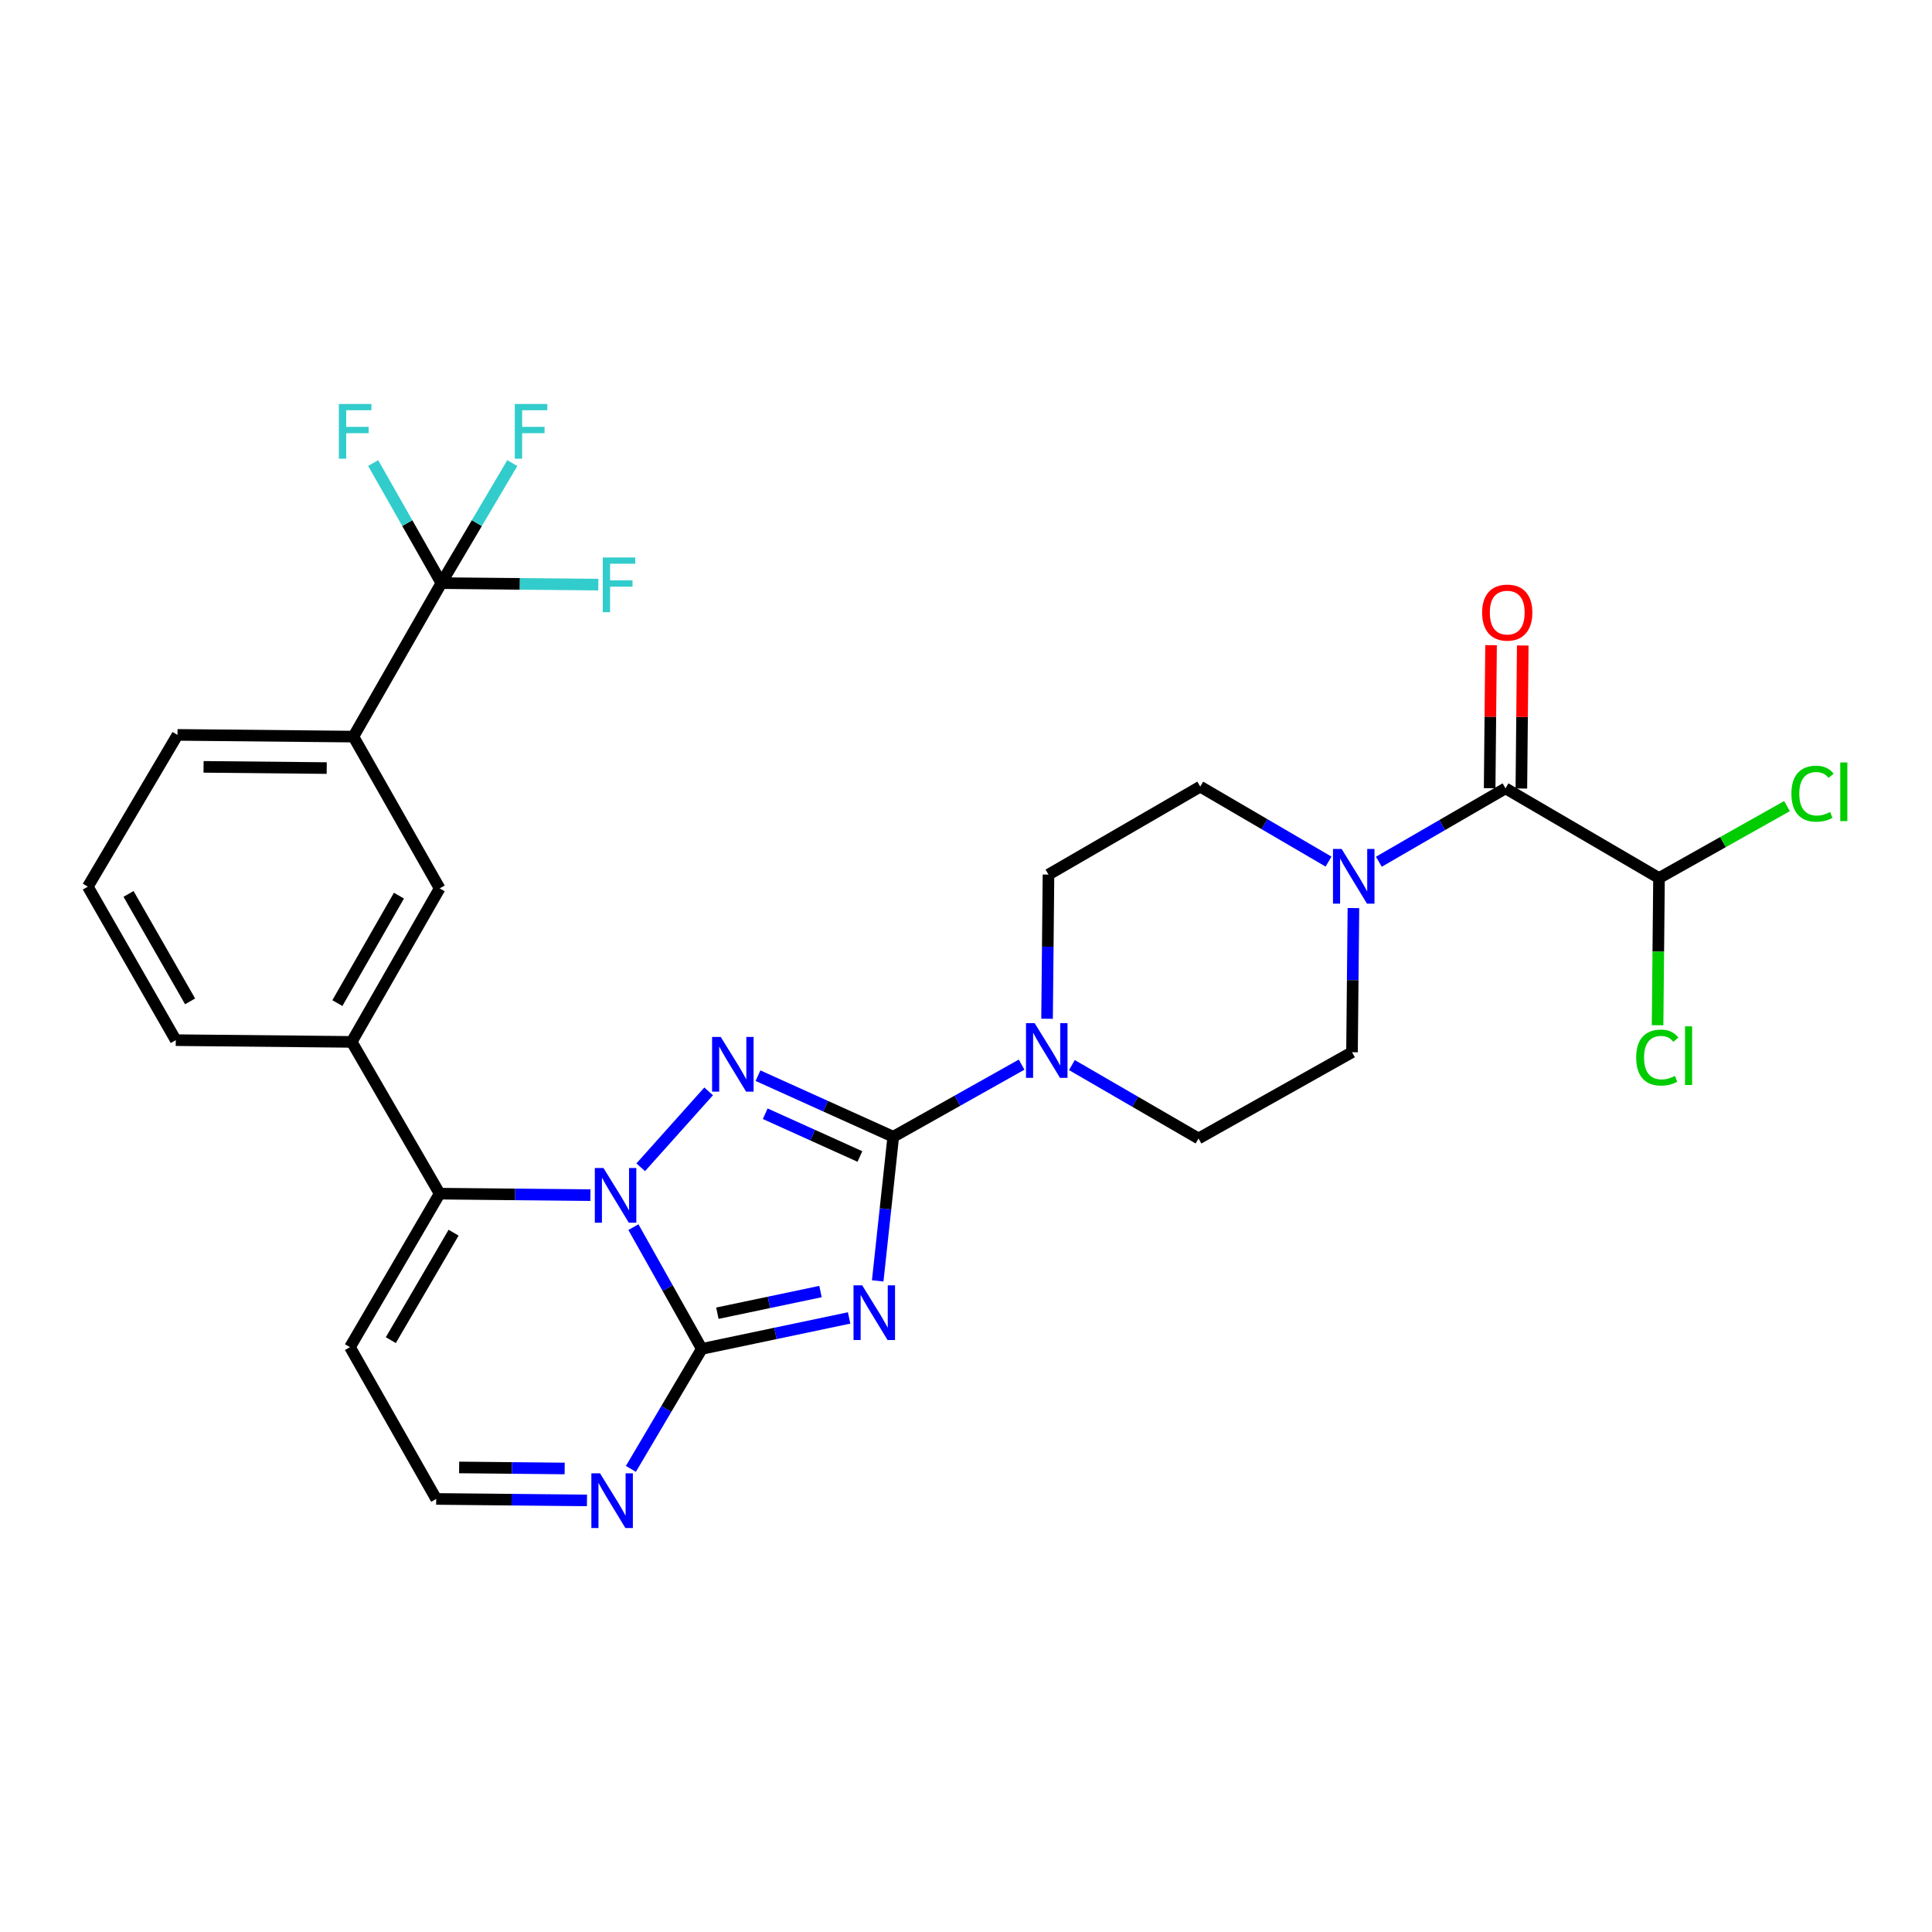 <?xml version='1.0' encoding='iso-8859-1'?>
<svg version='1.1' baseProfile='full'
              xmlns='http://www.w3.org/2000/svg'
                      xmlns:rdkit='http://www.rdkit.org/xml'
                      xmlns:xlink='http://www.w3.org/1999/xlink'
                  xml:space='preserve'
width='1000px' height='1000px' viewBox='0 0 1000 1000'>
<!-- END OF HEADER -->
<rect style='opacity:1.0;fill:#FFFFFF;stroke:none' width='1000' height='1000' x='0' y='0'> </rect>
<path class='bond-0' d='M 779.248,408.055 L 746.474,427.048' style='fill:none;fill-rule:evenodd;stroke:#000000;stroke-width:6px;stroke-linecap:butt;stroke-linejoin:miter;stroke-opacity:1' />
<path class='bond-0' d='M 746.474,427.048 L 713.7,446.041' style='fill:none;fill-rule:evenodd;stroke:#0000FF;stroke-width:6px;stroke-linecap:butt;stroke-linejoin:miter;stroke-opacity:1' />
<path class='bond-1' d='M 787.456,408.135 L 787.819,371.123' style='fill:none;fill-rule:evenodd;stroke:#000000;stroke-width:6px;stroke-linecap:butt;stroke-linejoin:miter;stroke-opacity:1' />
<path class='bond-1' d='M 787.819,371.123 L 788.182,334.111' style='fill:none;fill-rule:evenodd;stroke:#FF0000;stroke-width:6px;stroke-linecap:butt;stroke-linejoin:miter;stroke-opacity:1' />
<path class='bond-1' d='M 771.041,407.974 L 771.404,370.962' style='fill:none;fill-rule:evenodd;stroke:#000000;stroke-width:6px;stroke-linecap:butt;stroke-linejoin:miter;stroke-opacity:1' />
<path class='bond-1' d='M 771.404,370.962 L 771.767,333.95' style='fill:none;fill-rule:evenodd;stroke:#FF0000;stroke-width:6px;stroke-linecap:butt;stroke-linejoin:miter;stroke-opacity:1' />
<path class='bond-2' d='M 779.248,408.055 L 858.699,454.474' style='fill:none;fill-rule:evenodd;stroke:#000000;stroke-width:6px;stroke-linecap:butt;stroke-linejoin:miter;stroke-opacity:1' />
<path class='bond-3' d='M 687.65,445.962 L 654.445,426.561' style='fill:none;fill-rule:evenodd;stroke:#0000FF;stroke-width:6px;stroke-linecap:butt;stroke-linejoin:miter;stroke-opacity:1' />
<path class='bond-3' d='M 654.445,426.561 L 621.239,407.161' style='fill:none;fill-rule:evenodd;stroke:#000000;stroke-width:6px;stroke-linecap:butt;stroke-linejoin:miter;stroke-opacity:1' />
<path class='bond-4' d='M 700.529,470.017 L 700.163,507.324' style='fill:none;fill-rule:evenodd;stroke:#0000FF;stroke-width:6px;stroke-linecap:butt;stroke-linejoin:miter;stroke-opacity:1' />
<path class='bond-4' d='M 700.163,507.324 L 699.797,544.632' style='fill:none;fill-rule:evenodd;stroke:#000000;stroke-width:6px;stroke-linecap:butt;stroke-linejoin:miter;stroke-opacity:1' />
<path class='bond-5' d='M 181.147,697.288 L 225.779,775.845' style='fill:none;fill-rule:evenodd;stroke:#000000;stroke-width:6px;stroke-linecap:butt;stroke-linejoin:miter;stroke-opacity:1' />
<path class='bond-6' d='M 181.147,697.288 L 227.567,617.836' style='fill:none;fill-rule:evenodd;stroke:#000000;stroke-width:6px;stroke-linecap:butt;stroke-linejoin:miter;stroke-opacity:1' />
<path class='bond-6' d='M 202.284,693.651 L 234.778,638.035' style='fill:none;fill-rule:evenodd;stroke:#000000;stroke-width:6px;stroke-linecap:butt;stroke-linejoin:miter;stroke-opacity:1' />
<path class='bond-7' d='M 225.779,775.845 L 264.797,776.228' style='fill:none;fill-rule:evenodd;stroke:#000000;stroke-width:6px;stroke-linecap:butt;stroke-linejoin:miter;stroke-opacity:1' />
<path class='bond-7' d='M 264.797,776.228 L 303.815,776.611' style='fill:none;fill-rule:evenodd;stroke:#0000FF;stroke-width:6px;stroke-linecap:butt;stroke-linejoin:miter;stroke-opacity:1' />
<path class='bond-7' d='M 237.646,759.545 L 264.958,759.813' style='fill:none;fill-rule:evenodd;stroke:#000000;stroke-width:6px;stroke-linecap:butt;stroke-linejoin:miter;stroke-opacity:1' />
<path class='bond-7' d='M 264.958,759.813 L 292.27,760.081' style='fill:none;fill-rule:evenodd;stroke:#0000FF;stroke-width:6px;stroke-linecap:butt;stroke-linejoin:miter;stroke-opacity:1' />
<path class='bond-8' d='M 326.546,760.298 L 344.898,729.24' style='fill:none;fill-rule:evenodd;stroke:#0000FF;stroke-width:6px;stroke-linecap:butt;stroke-linejoin:miter;stroke-opacity:1' />
<path class='bond-8' d='M 344.898,729.24 L 363.251,698.181' style='fill:none;fill-rule:evenodd;stroke:#000000;stroke-width:6px;stroke-linecap:butt;stroke-linejoin:miter;stroke-opacity:1' />
<path class='bond-9' d='M 363.251,698.181 L 345.552,666.675' style='fill:none;fill-rule:evenodd;stroke:#000000;stroke-width:6px;stroke-linecap:butt;stroke-linejoin:miter;stroke-opacity:1' />
<path class='bond-9' d='M 345.552,666.675 L 327.853,635.168' style='fill:none;fill-rule:evenodd;stroke:#0000FF;stroke-width:6px;stroke-linecap:butt;stroke-linejoin:miter;stroke-opacity:1' />
<path class='bond-10' d='M 363.251,698.181 L 401.377,690.174' style='fill:none;fill-rule:evenodd;stroke:#000000;stroke-width:6px;stroke-linecap:butt;stroke-linejoin:miter;stroke-opacity:1' />
<path class='bond-10' d='M 401.377,690.174 L 439.503,682.166' style='fill:none;fill-rule:evenodd;stroke:#0000FF;stroke-width:6px;stroke-linecap:butt;stroke-linejoin:miter;stroke-opacity:1' />
<path class='bond-10' d='M 371.314,679.714 L 398.003,674.109' style='fill:none;fill-rule:evenodd;stroke:#000000;stroke-width:6px;stroke-linecap:butt;stroke-linejoin:miter;stroke-opacity:1' />
<path class='bond-10' d='M 398.003,674.109 L 424.691,668.503' style='fill:none;fill-rule:evenodd;stroke:#0000FF;stroke-width:6px;stroke-linecap:butt;stroke-linejoin:miter;stroke-opacity:1' />
<path class='bond-11' d='M 305.602,618.602 L 266.585,618.219' style='fill:none;fill-rule:evenodd;stroke:#0000FF;stroke-width:6px;stroke-linecap:butt;stroke-linejoin:miter;stroke-opacity:1' />
<path class='bond-11' d='M 266.585,618.219 L 227.567,617.836' style='fill:none;fill-rule:evenodd;stroke:#000000;stroke-width:6px;stroke-linecap:butt;stroke-linejoin:miter;stroke-opacity:1' />
<path class='bond-12' d='M 331.634,604.183 L 366.792,564.89' style='fill:none;fill-rule:evenodd;stroke:#0000FF;stroke-width:6px;stroke-linecap:butt;stroke-linejoin:miter;stroke-opacity:1' />
<path class='bond-13' d='M 227.567,617.836 L 182.041,539.279' style='fill:none;fill-rule:evenodd;stroke:#000000;stroke-width:6px;stroke-linecap:butt;stroke-linejoin:miter;stroke-opacity:1' />
<path class='bond-14' d='M 454.298,662.982 L 458.322,625.681' style='fill:none;fill-rule:evenodd;stroke:#0000FF;stroke-width:6px;stroke-linecap:butt;stroke-linejoin:miter;stroke-opacity:1' />
<path class='bond-14' d='M 458.322,625.681 L 462.346,588.38' style='fill:none;fill-rule:evenodd;stroke:#000000;stroke-width:6px;stroke-linecap:butt;stroke-linejoin:miter;stroke-opacity:1' />
<path class='bond-15' d='M 462.346,588.38 L 427.341,572.573' style='fill:none;fill-rule:evenodd;stroke:#000000;stroke-width:6px;stroke-linecap:butt;stroke-linejoin:miter;stroke-opacity:1' />
<path class='bond-15' d='M 427.341,572.573 L 392.337,556.766' style='fill:none;fill-rule:evenodd;stroke:#0000FF;stroke-width:6px;stroke-linecap:butt;stroke-linejoin:miter;stroke-opacity:1' />
<path class='bond-15' d='M 445.089,598.599 L 420.586,587.534' style='fill:none;fill-rule:evenodd;stroke:#000000;stroke-width:6px;stroke-linecap:butt;stroke-linejoin:miter;stroke-opacity:1' />
<path class='bond-15' d='M 420.586,587.534 L 396.083,576.469' style='fill:none;fill-rule:evenodd;stroke:#0000FF;stroke-width:6px;stroke-linecap:butt;stroke-linejoin:miter;stroke-opacity:1' />
<path class='bond-16' d='M 462.346,588.38 L 495.562,569.716' style='fill:none;fill-rule:evenodd;stroke:#000000;stroke-width:6px;stroke-linecap:butt;stroke-linejoin:miter;stroke-opacity:1' />
<path class='bond-16' d='M 495.562,569.716 L 528.779,551.053' style='fill:none;fill-rule:evenodd;stroke:#0000FF;stroke-width:6px;stroke-linecap:butt;stroke-linejoin:miter;stroke-opacity:1' />
<path class='bond-17' d='M 554.807,551.279 L 587.581,570.276' style='fill:none;fill-rule:evenodd;stroke:#0000FF;stroke-width:6px;stroke-linecap:butt;stroke-linejoin:miter;stroke-opacity:1' />
<path class='bond-17' d='M 587.581,570.276 L 620.355,589.273' style='fill:none;fill-rule:evenodd;stroke:#000000;stroke-width:6px;stroke-linecap:butt;stroke-linejoin:miter;stroke-opacity:1' />
<path class='bond-18' d='M 541.958,527.302 L 542.325,489.994' style='fill:none;fill-rule:evenodd;stroke:#0000FF;stroke-width:6px;stroke-linecap:butt;stroke-linejoin:miter;stroke-opacity:1' />
<path class='bond-18' d='M 542.325,489.994 L 542.691,452.687' style='fill:none;fill-rule:evenodd;stroke:#000000;stroke-width:6px;stroke-linecap:butt;stroke-linejoin:miter;stroke-opacity:1' />
<path class='bond-19' d='M 182.041,539.279 L 227.567,459.827' style='fill:none;fill-rule:evenodd;stroke:#000000;stroke-width:6px;stroke-linecap:butt;stroke-linejoin:miter;stroke-opacity:1' />
<path class='bond-19' d='M 174.627,519.2 L 206.495,463.584' style='fill:none;fill-rule:evenodd;stroke:#000000;stroke-width:6px;stroke-linecap:butt;stroke-linejoin:miter;stroke-opacity:1' />
<path class='bond-20' d='M 182.041,539.279 L 90.98,538.385' style='fill:none;fill-rule:evenodd;stroke:#000000;stroke-width:6px;stroke-linecap:butt;stroke-linejoin:miter;stroke-opacity:1' />
<path class='bond-21' d='M 620.355,589.273 L 699.797,544.632' style='fill:none;fill-rule:evenodd;stroke:#000000;stroke-width:6px;stroke-linecap:butt;stroke-linejoin:miter;stroke-opacity:1' />
<path class='bond-22' d='M 621.239,407.161 L 542.691,452.687' style='fill:none;fill-rule:evenodd;stroke:#000000;stroke-width:6px;stroke-linecap:butt;stroke-linejoin:miter;stroke-opacity:1' />
<path class='bond-23' d='M 227.567,459.827 L 182.926,381.27' style='fill:none;fill-rule:evenodd;stroke:#000000;stroke-width:6px;stroke-linecap:butt;stroke-linejoin:miter;stroke-opacity:1' />
<path class='bond-24' d='M 182.926,381.27 L 91.874,380.376' style='fill:none;fill-rule:evenodd;stroke:#000000;stroke-width:6px;stroke-linecap:butt;stroke-linejoin:miter;stroke-opacity:1' />
<path class='bond-24' d='M 169.107,397.551 L 105.371,396.925' style='fill:none;fill-rule:evenodd;stroke:#000000;stroke-width:6px;stroke-linecap:butt;stroke-linejoin:miter;stroke-opacity:1' />
<path class='bond-25' d='M 182.926,381.27 L 228.461,301.819' style='fill:none;fill-rule:evenodd;stroke:#000000;stroke-width:6px;stroke-linecap:butt;stroke-linejoin:miter;stroke-opacity:1' />
<path class='bond-26' d='M 91.874,380.376 L 45.455,458.934' style='fill:none;fill-rule:evenodd;stroke:#000000;stroke-width:6px;stroke-linecap:butt;stroke-linejoin:miter;stroke-opacity:1' />
<path class='bond-27' d='M 45.455,458.934 L 90.98,538.385' style='fill:none;fill-rule:evenodd;stroke:#000000;stroke-width:6px;stroke-linecap:butt;stroke-linejoin:miter;stroke-opacity:1' />
<path class='bond-27' d='M 66.526,462.69 L 98.394,518.306' style='fill:none;fill-rule:evenodd;stroke:#000000;stroke-width:6px;stroke-linecap:butt;stroke-linejoin:miter;stroke-opacity:1' />
<path class='bond-28' d='M 228.461,301.819 L 269.074,302.213' style='fill:none;fill-rule:evenodd;stroke:#000000;stroke-width:6px;stroke-linecap:butt;stroke-linejoin:miter;stroke-opacity:1' />
<path class='bond-28' d='M 269.074,302.213 L 309.687,302.608' style='fill:none;fill-rule:evenodd;stroke:#33CCCC;stroke-width:6px;stroke-linecap:butt;stroke-linejoin:miter;stroke-opacity:1' />
<path class='bond-29' d='M 228.461,301.819 L 210.805,270.749' style='fill:none;fill-rule:evenodd;stroke:#000000;stroke-width:6px;stroke-linecap:butt;stroke-linejoin:miter;stroke-opacity:1' />
<path class='bond-29' d='M 210.805,270.749 L 193.15,239.68' style='fill:none;fill-rule:evenodd;stroke:#33CCCC;stroke-width:6px;stroke-linecap:butt;stroke-linejoin:miter;stroke-opacity:1' />
<path class='bond-30' d='M 228.461,301.819 L 246.813,270.76' style='fill:none;fill-rule:evenodd;stroke:#000000;stroke-width:6px;stroke-linecap:butt;stroke-linejoin:miter;stroke-opacity:1' />
<path class='bond-30' d='M 246.813,270.76 L 265.165,239.702' style='fill:none;fill-rule:evenodd;stroke:#33CCCC;stroke-width:6px;stroke-linecap:butt;stroke-linejoin:miter;stroke-opacity:1' />
<path class='bond-31' d='M 858.699,454.474 L 858.329,492.567' style='fill:none;fill-rule:evenodd;stroke:#000000;stroke-width:6px;stroke-linecap:butt;stroke-linejoin:miter;stroke-opacity:1' />
<path class='bond-31' d='M 858.329,492.567 L 857.959,530.661' style='fill:none;fill-rule:evenodd;stroke:#00CC00;stroke-width:6px;stroke-linecap:butt;stroke-linejoin:miter;stroke-opacity:1' />
<path class='bond-32' d='M 858.699,454.474 L 891.826,435.861' style='fill:none;fill-rule:evenodd;stroke:#000000;stroke-width:6px;stroke-linecap:butt;stroke-linejoin:miter;stroke-opacity:1' />
<path class='bond-32' d='M 891.826,435.861 L 924.952,417.249' style='fill:none;fill-rule:evenodd;stroke:#00CC00;stroke-width:6px;stroke-linecap:butt;stroke-linejoin:miter;stroke-opacity:1' />
<path  class='atom-1' d='M 694.431 439.42
L 703.711 454.42
Q 704.631 455.9, 706.111 458.58
Q 707.591 461.26, 707.671 461.42
L 707.671 439.42
L 711.431 439.42
L 711.431 467.74
L 707.551 467.74
L 697.591 451.34
Q 696.431 449.42, 695.191 447.22
Q 693.991 445.02, 693.631 444.34
L 693.631 467.74
L 689.951 467.74
L 689.951 439.42
L 694.431 439.42
' fill='#0000FF'/>
<path  class='atom-2' d='M 767.142 317.074
Q 767.142 310.274, 770.502 306.474
Q 773.862 302.674, 780.142 302.674
Q 786.422 302.674, 789.782 306.474
Q 793.142 310.274, 793.142 317.074
Q 793.142 323.954, 789.742 327.874
Q 786.342 331.754, 780.142 331.754
Q 773.902 331.754, 770.502 327.874
Q 767.142 323.994, 767.142 317.074
M 780.142 328.554
Q 784.462 328.554, 786.782 325.674
Q 789.142 322.754, 789.142 317.074
Q 789.142 311.514, 786.782 308.714
Q 784.462 305.874, 780.142 305.874
Q 775.822 305.874, 773.462 308.674
Q 771.142 311.474, 771.142 317.074
Q 771.142 322.794, 773.462 325.674
Q 775.822 328.554, 780.142 328.554
' fill='#FF0000'/>
<path  class='atom-5' d='M 310.571 762.579
L 319.851 777.579
Q 320.771 779.059, 322.251 781.739
Q 323.731 784.419, 323.811 784.579
L 323.811 762.579
L 327.571 762.579
L 327.571 790.899
L 323.691 790.899
L 313.731 774.499
Q 312.571 772.579, 311.331 770.379
Q 310.131 768.179, 309.771 767.499
L 309.771 790.899
L 306.091 790.899
L 306.091 762.579
L 310.571 762.579
' fill='#0000FF'/>
<path  class='atom-7' d='M 312.359 604.57
L 321.639 619.57
Q 322.559 621.05, 324.039 623.73
Q 325.519 626.41, 325.599 626.57
L 325.599 604.57
L 329.359 604.57
L 329.359 632.89
L 325.479 632.89
L 315.519 616.49
Q 314.359 614.57, 313.119 612.37
Q 311.919 610.17, 311.559 609.49
L 311.559 632.89
L 307.879 632.89
L 307.879 604.57
L 312.359 604.57
' fill='#0000FF'/>
<path  class='atom-9' d='M 446.264 665.271
L 455.544 680.271
Q 456.464 681.751, 457.944 684.431
Q 459.424 687.111, 459.504 687.271
L 459.504 665.271
L 463.264 665.271
L 463.264 693.591
L 459.384 693.591
L 449.424 677.191
Q 448.264 675.271, 447.024 673.071
Q 445.824 670.871, 445.464 670.191
L 445.464 693.591
L 441.784 693.591
L 441.784 665.271
L 446.264 665.271
' fill='#0000FF'/>
<path  class='atom-11' d='M 373.06 536.728
L 382.34 551.728
Q 383.26 553.208, 384.74 555.888
Q 386.22 558.568, 386.3 558.728
L 386.3 536.728
L 390.06 536.728
L 390.06 565.048
L 386.18 565.048
L 376.22 548.648
Q 375.06 546.728, 373.82 544.528
Q 372.62 542.328, 372.26 541.648
L 372.26 565.048
L 368.58 565.048
L 368.58 536.728
L 373.06 536.728
' fill='#0000FF'/>
<path  class='atom-12' d='M 535.537 529.578
L 544.817 544.578
Q 545.737 546.058, 547.217 548.738
Q 548.697 551.418, 548.777 551.578
L 548.777 529.578
L 552.537 529.578
L 552.537 557.898
L 548.657 557.898
L 538.697 541.498
Q 537.537 539.578, 536.297 537.378
Q 535.097 535.178, 534.737 534.498
L 534.737 557.898
L 531.057 557.898
L 531.057 529.578
L 535.537 529.578
' fill='#0000FF'/>
<path  class='atom-24' d='M 311.986 288.552
L 328.826 288.552
L 328.826 291.792
L 315.786 291.792
L 315.786 300.392
L 327.386 300.392
L 327.386 303.672
L 315.786 303.672
L 315.786 316.872
L 311.986 316.872
L 311.986 288.552
' fill='#33CCCC'/>
<path  class='atom-25' d='M 175.399 209.101
L 192.239 209.101
L 192.239 212.341
L 179.199 212.341
L 179.199 220.941
L 190.799 220.941
L 190.799 224.221
L 179.199 224.221
L 179.199 237.421
L 175.399 237.421
L 175.399 209.101
' fill='#33CCCC'/>
<path  class='atom-26' d='M 266.46 209.101
L 283.3 209.101
L 283.3 212.341
L 270.26 212.341
L 270.26 220.941
L 281.86 220.941
L 281.86 224.221
L 270.26 224.221
L 270.26 237.421
L 266.46 237.421
L 266.46 209.101
' fill='#33CCCC'/>
<path  class='atom-28' d='M 846.886 547.4
Q 846.886 540.36, 850.166 536.68
Q 853.486 532.96, 859.766 532.96
Q 865.606 532.96, 868.726 537.08
L 866.086 539.24
Q 863.806 536.24, 859.766 536.24
Q 855.486 536.24, 853.206 539.12
Q 850.966 541.96, 850.966 547.4
Q 850.966 553, 853.286 555.88
Q 855.646 558.76, 860.206 558.76
Q 863.326 558.76, 866.966 556.88
L 868.086 559.88
Q 866.606 560.84, 864.366 561.4
Q 862.126 561.96, 859.646 561.96
Q 853.486 561.96, 850.166 558.2
Q 846.886 554.44, 846.886 547.4
' fill='#00CC00'/>
<path  class='atom-28' d='M 872.166 531.24
L 875.846 531.24
L 875.846 561.6
L 872.166 561.6
L 872.166 531.24
' fill='#00CC00'/>
<path  class='atom-29' d='M 927.231 410.813
Q 927.231 403.773, 930.511 400.093
Q 933.831 396.373, 940.111 396.373
Q 945.951 396.373, 949.071 400.493
L 946.431 402.653
Q 944.151 399.653, 940.111 399.653
Q 935.831 399.653, 933.551 402.533
Q 931.311 405.373, 931.311 410.813
Q 931.311 416.413, 933.631 419.293
Q 935.991 422.173, 940.551 422.173
Q 943.671 422.173, 947.311 420.293
L 948.431 423.293
Q 946.951 424.253, 944.711 424.813
Q 942.471 425.373, 939.991 425.373
Q 933.831 425.373, 930.511 421.613
Q 927.231 417.853, 927.231 410.813
' fill='#00CC00'/>
<path  class='atom-29' d='M 952.511 394.653
L 956.191 394.653
L 956.191 425.013
L 952.511 425.013
L 952.511 394.653
' fill='#00CC00'/>
</svg>
